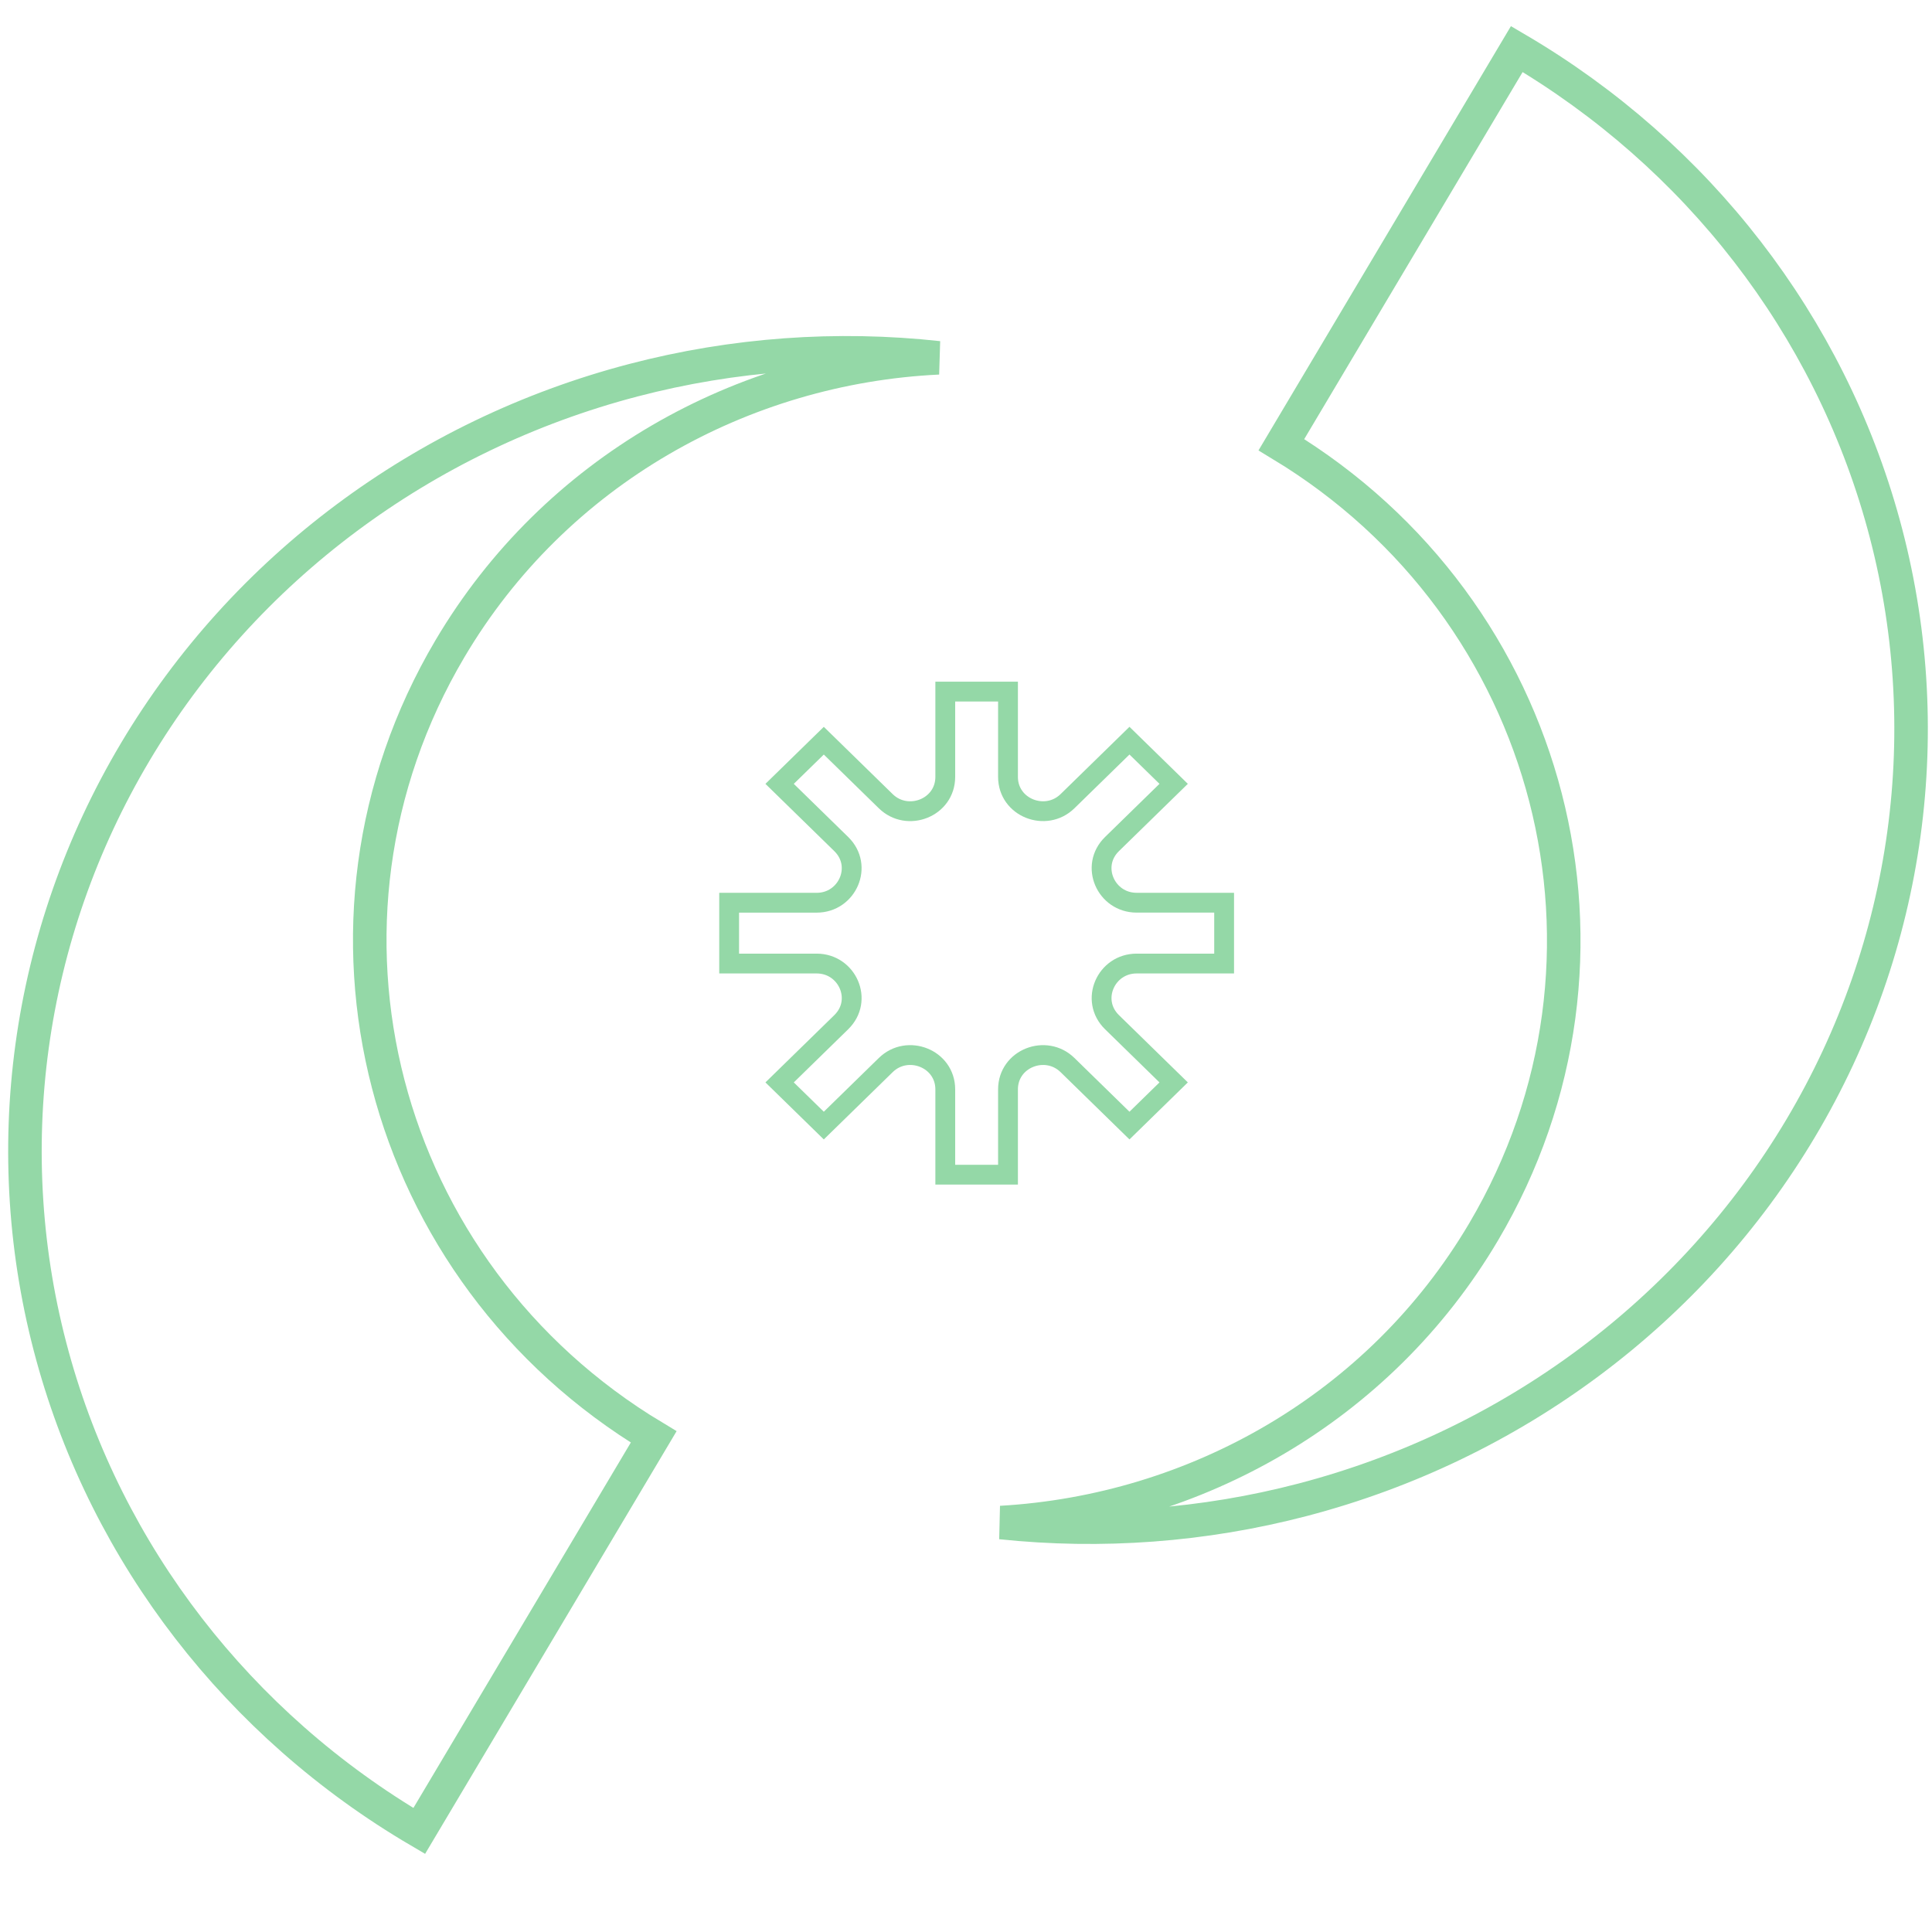 <svg width="195" height="194" viewBox="0 0 195 194" fill="none" xmlns="http://www.w3.org/2000/svg">
<path d="M129.333 44.884L153.094 4.95C171.33 15.657 184.602 32.822 190.102 52.871C195.748 73.45 192.744 95.386 181.755 113.855C170.766 132.324 152.687 145.821 131.489 151.369C121.468 153.992 111.14 154.736 101.028 153.669C120.584 152.55 139.21 142.151 149.746 124.326C166.078 96.696 156.87 61.542 129.333 44.884Z" stroke="#94D8A7" stroke-width="3.384"/>
<path d="M65.977 145.025L42.313 184.797C24.076 174.09 10.804 156.925 5.304 136.876C-0.341 116.297 2.662 94.361 13.651 75.892C24.641 57.422 42.72 43.926 63.918 38.378C74.047 35.727 84.492 34.995 94.709 36.114C74.94 37.057 56.047 47.485 45.406 65.487C29.042 93.171 38.317 128.406 65.977 145.025Z" stroke="#94D8A7" stroke-width="3.384"/>
<path d="M113.999 113.604L107.744 107.494C105.556 105.357 101.739 106.826 101.739 109.953V118.559H95.408V109.953C95.408 106.823 91.59 105.358 89.403 107.494L83.148 113.604L78.688 109.247L84.909 103.17C87.178 100.955 85.52 97.25 82.428 97.25H73.594V91.112H82.428C85.522 91.112 87.174 87.403 84.909 85.191L78.688 79.114L83.148 74.757L89.403 80.867C91.591 83.004 95.408 81.535 95.408 78.409V69.803H101.739V78.409C101.739 81.537 105.558 83 107.744 80.865L113.999 74.755L118.459 79.112L112.238 85.188C109.968 87.402 111.627 91.109 114.719 91.109H123.553V97.25H114.719C111.625 97.25 109.973 100.958 112.237 103.17L118.459 109.247L113.999 113.604Z" stroke="#94D8A7" stroke-width="2"/>
</svg>
